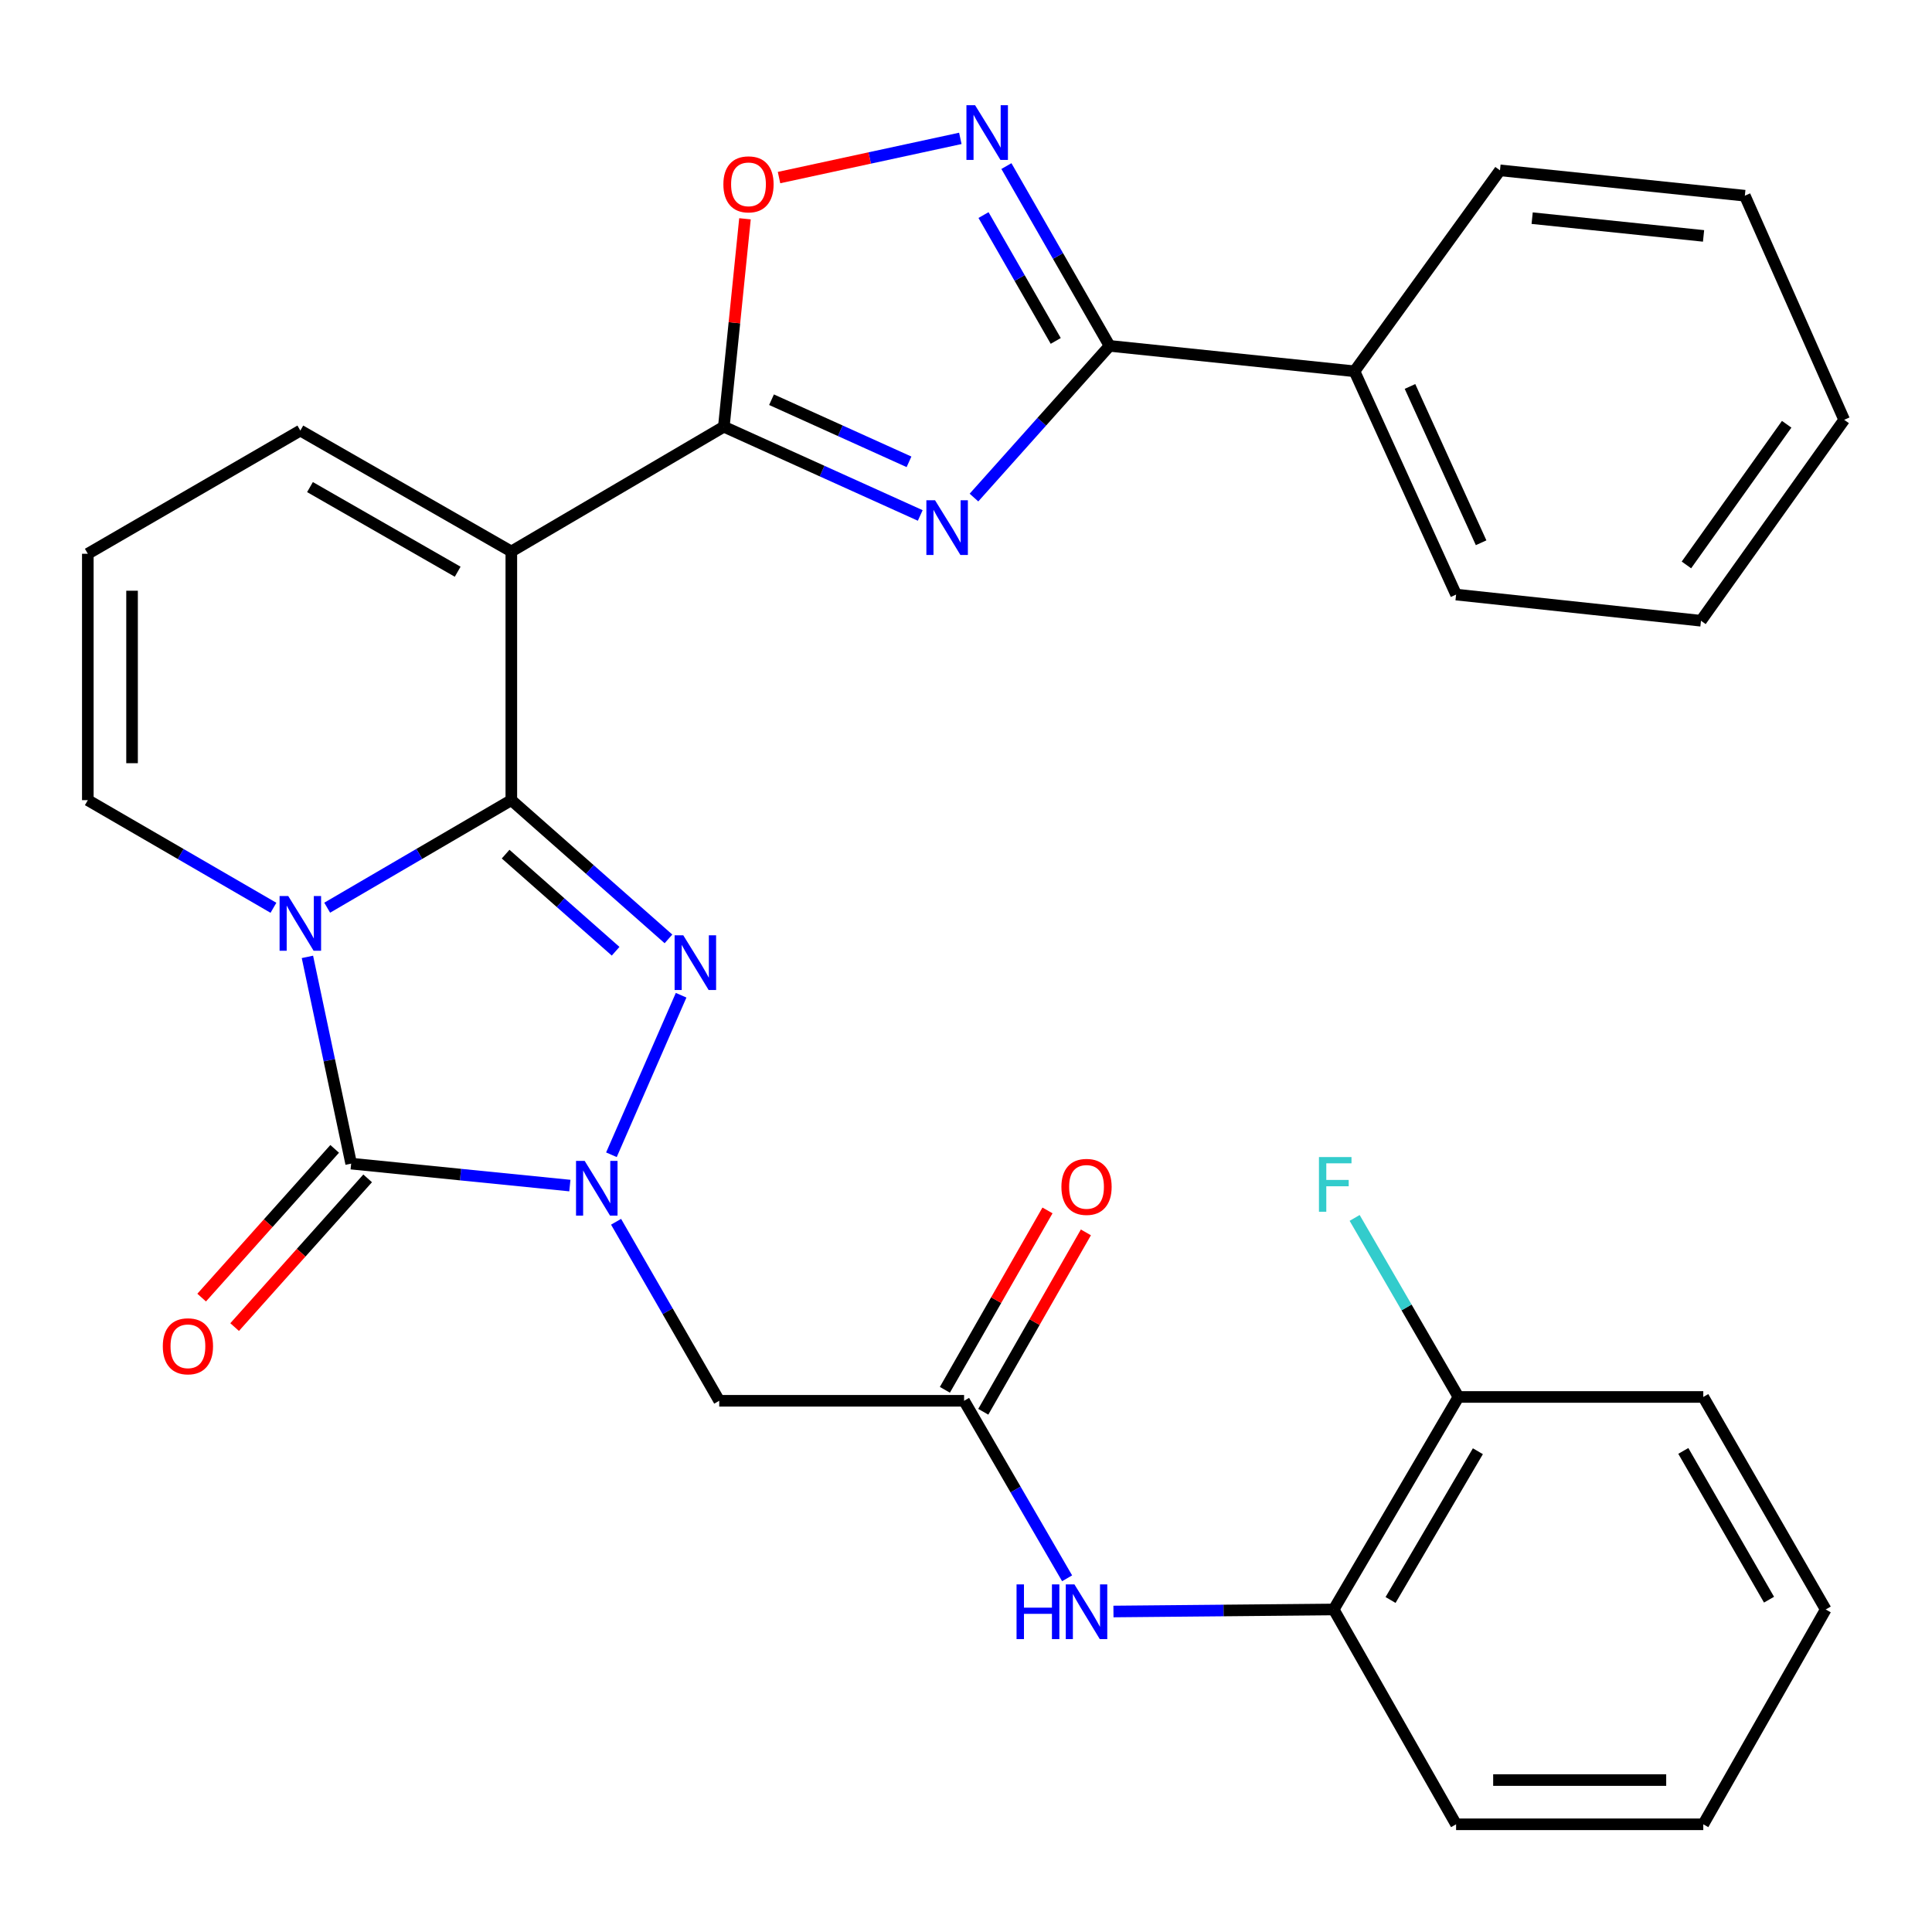 <?xml version='1.0' encoding='iso-8859-1'?>
<svg version='1.1' baseProfile='full'
              xmlns='http://www.w3.org/2000/svg'
                      xmlns:rdkit='http://www.rdkit.org/xml'
                      xmlns:xlink='http://www.w3.org/1999/xlink'
                  xml:space='preserve'
width='1000px' height='1000px' viewBox='0 0 1000 1000'>
<!-- END OF HEADER -->
<rect style='opacity:1.0;fill:#FFFFFF;stroke:none' width='1000' height='1000' x='0' y='0'> </rect>
<path class='bond-0' d='M 264.662,414.158 L 217.008,441.99' style='fill:none;fill-rule:evenodd;stroke:#000000;stroke-width:6px;stroke-linecap:butt;stroke-linejoin:miter;stroke-opacity:1' />
<path class='bond-0' d='M 217.008,441.99 L 169.354,469.822' style='fill:none;fill-rule:evenodd;stroke:#0000FF;stroke-width:6px;stroke-linecap:butt;stroke-linejoin:miter;stroke-opacity:1' />
<path class='bond-2' d='M 264.662,414.158 L 305.331,450.064' style='fill:none;fill-rule:evenodd;stroke:#000000;stroke-width:6px;stroke-linecap:butt;stroke-linejoin:miter;stroke-opacity:1' />
<path class='bond-2' d='M 305.331,450.064 L 346,485.97' style='fill:none;fill-rule:evenodd;stroke:#0000FF;stroke-width:6px;stroke-linecap:butt;stroke-linejoin:miter;stroke-opacity:1' />
<path class='bond-2' d='M 261.708,442.095 L 290.176,467.229' style='fill:none;fill-rule:evenodd;stroke:#000000;stroke-width:6px;stroke-linecap:butt;stroke-linejoin:miter;stroke-opacity:1' />
<path class='bond-2' d='M 290.176,467.229 L 318.645,492.363' style='fill:none;fill-rule:evenodd;stroke:#0000FF;stroke-width:6px;stroke-linecap:butt;stroke-linejoin:miter;stroke-opacity:1' />
<path class='bond-4' d='M 264.662,414.158 L 264.662,285.448' style='fill:none;fill-rule:evenodd;stroke:#000000;stroke-width:6px;stroke-linecap:butt;stroke-linejoin:miter;stroke-opacity:1' />
<path class='bond-3' d='M 159.121,495.279 L 170.44,548.784' style='fill:none;fill-rule:evenodd;stroke:#0000FF;stroke-width:6px;stroke-linecap:butt;stroke-linejoin:miter;stroke-opacity:1' />
<path class='bond-3' d='M 170.44,548.784 L 181.76,602.289' style='fill:none;fill-rule:evenodd;stroke:#000000;stroke-width:6px;stroke-linecap:butt;stroke-linejoin:miter;stroke-opacity:1' />
<path class='bond-12' d='M 141.534,469.871 L 93.494,442.015' style='fill:none;fill-rule:evenodd;stroke:#0000FF;stroke-width:6px;stroke-linecap:butt;stroke-linejoin:miter;stroke-opacity:1' />
<path class='bond-12' d='M 93.494,442.015 L 45.455,414.158' style='fill:none;fill-rule:evenodd;stroke:#000000;stroke-width:6px;stroke-linecap:butt;stroke-linejoin:miter;stroke-opacity:1' />
<path class='bond-1' d='M 316.471,597.702 L 352.545,515.13' style='fill:none;fill-rule:evenodd;stroke:#0000FF;stroke-width:6px;stroke-linecap:butt;stroke-linejoin:miter;stroke-opacity:1' />
<path class='bond-10' d='M 318.88,632.382 L 345.574,678.714' style='fill:none;fill-rule:evenodd;stroke:#0000FF;stroke-width:6px;stroke-linecap:butt;stroke-linejoin:miter;stroke-opacity:1' />
<path class='bond-10' d='M 345.574,678.714 L 372.269,725.046' style='fill:none;fill-rule:evenodd;stroke:#000000;stroke-width:6px;stroke-linecap:butt;stroke-linejoin:miter;stroke-opacity:1' />
<path class='bond-31' d='M 294.959,613.649 L 238.359,607.969' style='fill:none;fill-rule:evenodd;stroke:#0000FF;stroke-width:6px;stroke-linecap:butt;stroke-linejoin:miter;stroke-opacity:1' />
<path class='bond-31' d='M 238.359,607.969 L 181.76,602.289' style='fill:none;fill-rule:evenodd;stroke:#000000;stroke-width:6px;stroke-linecap:butt;stroke-linejoin:miter;stroke-opacity:1' />
<path class='bond-16' d='M 173.226,594.656 L 138.801,633.145' style='fill:none;fill-rule:evenodd;stroke:#000000;stroke-width:6px;stroke-linecap:butt;stroke-linejoin:miter;stroke-opacity:1' />
<path class='bond-16' d='M 138.801,633.145 L 104.376,671.634' style='fill:none;fill-rule:evenodd;stroke:#FF0000;stroke-width:6px;stroke-linecap:butt;stroke-linejoin:miter;stroke-opacity:1' />
<path class='bond-16' d='M 190.293,609.921 L 155.868,648.41' style='fill:none;fill-rule:evenodd;stroke:#000000;stroke-width:6px;stroke-linecap:butt;stroke-linejoin:miter;stroke-opacity:1' />
<path class='bond-16' d='M 155.868,648.41 L 121.443,686.899' style='fill:none;fill-rule:evenodd;stroke:#FF0000;stroke-width:6px;stroke-linecap:butt;stroke-linejoin:miter;stroke-opacity:1' />
<path class='bond-6' d='M 264.662,285.448 L 374.66,220.863' style='fill:none;fill-rule:evenodd;stroke:#000000;stroke-width:6px;stroke-linecap:butt;stroke-linejoin:miter;stroke-opacity:1' />
<path class='bond-14' d='M 264.662,285.448 L 155.453,222.861' style='fill:none;fill-rule:evenodd;stroke:#000000;stroke-width:6px;stroke-linecap:butt;stroke-linejoin:miter;stroke-opacity:1' />
<path class='bond-14' d='M 236.895,295.926 L 160.449,252.115' style='fill:none;fill-rule:evenodd;stroke:#000000;stroke-width:6px;stroke-linecap:butt;stroke-linejoin:miter;stroke-opacity:1' />
<path class='bond-5' d='M 476.32,266.798 L 425.49,243.831' style='fill:none;fill-rule:evenodd;stroke:#0000FF;stroke-width:6px;stroke-linecap:butt;stroke-linejoin:miter;stroke-opacity:1' />
<path class='bond-5' d='M 425.49,243.831 L 374.66,220.863' style='fill:none;fill-rule:evenodd;stroke:#000000;stroke-width:6px;stroke-linecap:butt;stroke-linejoin:miter;stroke-opacity:1' />
<path class='bond-5' d='M 470.499,239.041 L 434.918,222.964' style='fill:none;fill-rule:evenodd;stroke:#0000FF;stroke-width:6px;stroke-linecap:butt;stroke-linejoin:miter;stroke-opacity:1' />
<path class='bond-5' d='M 434.918,222.964 L 399.338,206.887' style='fill:none;fill-rule:evenodd;stroke:#000000;stroke-width:6px;stroke-linecap:butt;stroke-linejoin:miter;stroke-opacity:1' />
<path class='bond-7' d='M 504.124,257.541 L 539.22,218.283' style='fill:none;fill-rule:evenodd;stroke:#0000FF;stroke-width:6px;stroke-linecap:butt;stroke-linejoin:miter;stroke-opacity:1' />
<path class='bond-7' d='M 539.22,218.283 L 574.316,179.024' style='fill:none;fill-rule:evenodd;stroke:#000000;stroke-width:6px;stroke-linecap:butt;stroke-linejoin:miter;stroke-opacity:1' />
<path class='bond-9' d='M 374.66,220.863 L 380.129,167.055' style='fill:none;fill-rule:evenodd;stroke:#000000;stroke-width:6px;stroke-linecap:butt;stroke-linejoin:miter;stroke-opacity:1' />
<path class='bond-9' d='M 380.129,167.055 L 385.599,113.247' style='fill:none;fill-rule:evenodd;stroke:#FF0000;stroke-width:6px;stroke-linecap:butt;stroke-linejoin:miter;stroke-opacity:1' />
<path class='bond-18' d='M 574.316,179.024 L 701.08,192.178' style='fill:none;fill-rule:evenodd;stroke:#000000;stroke-width:6px;stroke-linecap:butt;stroke-linejoin:miter;stroke-opacity:1' />
<path class='bond-33' d='M 574.316,179.024 L 547.616,132.493' style='fill:none;fill-rule:evenodd;stroke:#000000;stroke-width:6px;stroke-linecap:butt;stroke-linejoin:miter;stroke-opacity:1' />
<path class='bond-33' d='M 547.616,132.493 L 520.916,85.961' style='fill:none;fill-rule:evenodd;stroke:#0000FF;stroke-width:6px;stroke-linecap:butt;stroke-linejoin:miter;stroke-opacity:1' />
<path class='bond-33' d='M 546.445,176.461 L 527.756,143.889' style='fill:none;fill-rule:evenodd;stroke:#000000;stroke-width:6px;stroke-linecap:butt;stroke-linejoin:miter;stroke-opacity:1' />
<path class='bond-33' d='M 527.756,143.889 L 509.066,111.317' style='fill:none;fill-rule:evenodd;stroke:#0000FF;stroke-width:6px;stroke-linecap:butt;stroke-linejoin:miter;stroke-opacity:1' />
<path class='bond-8' d='M 497.065,71.624 L 450.145,81.77' style='fill:none;fill-rule:evenodd;stroke:#0000FF;stroke-width:6px;stroke-linecap:butt;stroke-linejoin:miter;stroke-opacity:1' />
<path class='bond-8' d='M 450.145,81.77 L 403.224,91.916' style='fill:none;fill-rule:evenodd;stroke:#FF0000;stroke-width:6px;stroke-linecap:butt;stroke-linejoin:miter;stroke-opacity:1' />
<path class='bond-11' d='M 372.269,725.046 L 499.008,725.046' style='fill:none;fill-rule:evenodd;stroke:#000000;stroke-width:6px;stroke-linecap:butt;stroke-linejoin:miter;stroke-opacity:1' />
<path class='bond-13' d='M 499.008,725.046 L 525.671,770.986' style='fill:none;fill-rule:evenodd;stroke:#000000;stroke-width:6px;stroke-linecap:butt;stroke-linejoin:miter;stroke-opacity:1' />
<path class='bond-13' d='M 525.671,770.986 L 552.333,816.926' style='fill:none;fill-rule:evenodd;stroke:#0000FF;stroke-width:6px;stroke-linecap:butt;stroke-linejoin:miter;stroke-opacity:1' />
<path class='bond-19' d='M 508.946,730.731 L 535.5,684.306' style='fill:none;fill-rule:evenodd;stroke:#000000;stroke-width:6px;stroke-linecap:butt;stroke-linejoin:miter;stroke-opacity:1' />
<path class='bond-19' d='M 535.5,684.306 L 562.054,637.882' style='fill:none;fill-rule:evenodd;stroke:#FF0000;stroke-width:6px;stroke-linecap:butt;stroke-linejoin:miter;stroke-opacity:1' />
<path class='bond-19' d='M 489.07,719.362 L 515.624,672.937' style='fill:none;fill-rule:evenodd;stroke:#000000;stroke-width:6px;stroke-linecap:butt;stroke-linejoin:miter;stroke-opacity:1' />
<path class='bond-19' d='M 515.624,672.937 L 542.178,626.513' style='fill:none;fill-rule:evenodd;stroke:#FF0000;stroke-width:6px;stroke-linecap:butt;stroke-linejoin:miter;stroke-opacity:1' />
<path class='bond-32' d='M 45.455,414.158 L 45.455,286.631' style='fill:none;fill-rule:evenodd;stroke:#000000;stroke-width:6px;stroke-linecap:butt;stroke-linejoin:miter;stroke-opacity:1' />
<path class='bond-32' d='M 68.352,395.029 L 68.352,305.76' style='fill:none;fill-rule:evenodd;stroke:#000000;stroke-width:6px;stroke-linecap:butt;stroke-linejoin:miter;stroke-opacity:1' />
<path class='bond-15' d='M 576.322,834.114 L 633.32,833.587' style='fill:none;fill-rule:evenodd;stroke:#0000FF;stroke-width:6px;stroke-linecap:butt;stroke-linejoin:miter;stroke-opacity:1' />
<path class='bond-15' d='M 633.32,833.587 L 690.318,833.06' style='fill:none;fill-rule:evenodd;stroke:#000000;stroke-width:6px;stroke-linecap:butt;stroke-linejoin:miter;stroke-opacity:1' />
<path class='bond-17' d='M 155.453,222.861 L 45.455,286.631' style='fill:none;fill-rule:evenodd;stroke:#000000;stroke-width:6px;stroke-linecap:butt;stroke-linejoin:miter;stroke-opacity:1' />
<path class='bond-20' d='M 690.318,833.06 L 754.89,723.062' style='fill:none;fill-rule:evenodd;stroke:#000000;stroke-width:6px;stroke-linecap:butt;stroke-linejoin:miter;stroke-opacity:1' />
<path class='bond-20' d='M 719.751,828.152 L 764.951,751.153' style='fill:none;fill-rule:evenodd;stroke:#000000;stroke-width:6px;stroke-linecap:butt;stroke-linejoin:miter;stroke-opacity:1' />
<path class='bond-22' d='M 690.318,833.06 L 753.669,944.254' style='fill:none;fill-rule:evenodd;stroke:#000000;stroke-width:6px;stroke-linecap:butt;stroke-linejoin:miter;stroke-opacity:1' />
<path class='bond-23' d='M 701.08,192.178 L 753.669,307.748' style='fill:none;fill-rule:evenodd;stroke:#000000;stroke-width:6px;stroke-linecap:butt;stroke-linejoin:miter;stroke-opacity:1' />
<path class='bond-23' d='M 729.81,200.03 L 766.622,280.929' style='fill:none;fill-rule:evenodd;stroke:#000000;stroke-width:6px;stroke-linecap:butt;stroke-linejoin:miter;stroke-opacity:1' />
<path class='bond-24' d='M 701.08,192.178 L 776.388,88.171' style='fill:none;fill-rule:evenodd;stroke:#000000;stroke-width:6px;stroke-linecap:butt;stroke-linejoin:miter;stroke-opacity:1' />
<path class='bond-21' d='M 754.89,723.062 L 728.025,676.726' style='fill:none;fill-rule:evenodd;stroke:#000000;stroke-width:6px;stroke-linecap:butt;stroke-linejoin:miter;stroke-opacity:1' />
<path class='bond-21' d='M 728.025,676.726 L 701.16,630.39' style='fill:none;fill-rule:evenodd;stroke:#33CCCC;stroke-width:6px;stroke-linecap:butt;stroke-linejoin:miter;stroke-opacity:1' />
<path class='bond-25' d='M 754.89,723.062 L 881.616,723.062' style='fill:none;fill-rule:evenodd;stroke:#000000;stroke-width:6px;stroke-linecap:butt;stroke-linejoin:miter;stroke-opacity:1' />
<path class='bond-26' d='M 753.669,944.254 L 881.616,944.254' style='fill:none;fill-rule:evenodd;stroke:#000000;stroke-width:6px;stroke-linecap:butt;stroke-linejoin:miter;stroke-opacity:1' />
<path class='bond-26' d='M 772.861,921.356 L 862.424,921.356' style='fill:none;fill-rule:evenodd;stroke:#000000;stroke-width:6px;stroke-linecap:butt;stroke-linejoin:miter;stroke-opacity:1' />
<path class='bond-29' d='M 753.669,307.748 L 880.42,321.295' style='fill:none;fill-rule:evenodd;stroke:#000000;stroke-width:6px;stroke-linecap:butt;stroke-linejoin:miter;stroke-opacity:1' />
<path class='bond-28' d='M 776.388,88.171 L 903.127,101.299' style='fill:none;fill-rule:evenodd;stroke:#000000;stroke-width:6px;stroke-linecap:butt;stroke-linejoin:miter;stroke-opacity:1' />
<path class='bond-28' d='M 793.04,112.916 L 881.757,122.106' style='fill:none;fill-rule:evenodd;stroke:#000000;stroke-width:6px;stroke-linecap:butt;stroke-linejoin:miter;stroke-opacity:1' />
<path class='bond-35' d='M 881.616,723.062 L 944.992,833.06' style='fill:none;fill-rule:evenodd;stroke:#000000;stroke-width:6px;stroke-linecap:butt;stroke-linejoin:miter;stroke-opacity:1' />
<path class='bond-35' d='M 871.282,750.992 L 915.645,827.991' style='fill:none;fill-rule:evenodd;stroke:#000000;stroke-width:6px;stroke-linecap:butt;stroke-linejoin:miter;stroke-opacity:1' />
<path class='bond-27' d='M 881.616,944.254 L 944.992,833.06' style='fill:none;fill-rule:evenodd;stroke:#000000;stroke-width:6px;stroke-linecap:butt;stroke-linejoin:miter;stroke-opacity:1' />
<path class='bond-30' d='M 903.127,101.299 L 954.545,217.289' style='fill:none;fill-rule:evenodd;stroke:#000000;stroke-width:6px;stroke-linecap:butt;stroke-linejoin:miter;stroke-opacity:1' />
<path class='bond-34' d='M 880.42,321.295 L 954.545,217.289' style='fill:none;fill-rule:evenodd;stroke:#000000;stroke-width:6px;stroke-linecap:butt;stroke-linejoin:miter;stroke-opacity:1' />
<path class='bond-34' d='M 872.892,292.405 L 924.78,219.6' style='fill:none;fill-rule:evenodd;stroke:#000000;stroke-width:6px;stroke-linecap:butt;stroke-linejoin:miter;stroke-opacity:1' />
<path  class='atom-1' d='M 149.193 463.781
L 158.473 478.781
Q 159.393 480.261, 160.873 482.941
Q 162.353 485.621, 162.433 485.781
L 162.433 463.781
L 166.193 463.781
L 166.193 492.101
L 162.313 492.101
L 152.353 475.701
Q 151.193 473.781, 149.953 471.581
Q 148.753 469.381, 148.393 468.701
L 148.393 492.101
L 144.713 492.101
L 144.713 463.781
L 149.193 463.781
' fill='#0000FF'/>
<path  class='atom-2' d='M 302.633 600.888
L 311.913 615.888
Q 312.833 617.368, 314.313 620.048
Q 315.793 622.728, 315.873 622.888
L 315.873 600.888
L 319.633 600.888
L 319.633 629.208
L 315.753 629.208
L 305.793 612.808
Q 304.633 610.888, 303.393 608.688
Q 302.193 606.488, 301.833 605.808
L 301.833 629.208
L 298.153 629.208
L 298.153 600.888
L 302.633 600.888
' fill='#0000FF'/>
<path  class='atom-3' d='M 353.657 484.097
L 362.937 499.097
Q 363.857 500.577, 365.337 503.257
Q 366.817 505.937, 366.897 506.097
L 366.897 484.097
L 370.657 484.097
L 370.657 512.417
L 366.777 512.417
L 356.817 496.017
Q 355.657 494.097, 354.417 491.897
Q 353.217 489.697, 352.857 489.017
L 352.857 512.417
L 349.177 512.417
L 349.177 484.097
L 353.657 484.097
' fill='#0000FF'/>
<path  class='atom-6' d='M 483.97 258.923
L 493.25 273.923
Q 494.17 275.403, 495.65 278.083
Q 497.13 280.763, 497.21 280.923
L 497.21 258.923
L 500.97 258.923
L 500.97 287.243
L 497.09 287.243
L 487.13 270.843
Q 485.97 268.923, 484.73 266.723
Q 483.53 264.523, 483.17 263.843
L 483.17 287.243
L 479.49 287.243
L 479.49 258.923
L 483.97 258.923
' fill='#0000FF'/>
<path  class='atom-9' d='M 504.705 54.459
L 513.985 69.459
Q 514.905 70.939, 516.385 73.619
Q 517.865 76.299, 517.945 76.459
L 517.945 54.459
L 521.705 54.459
L 521.705 82.779
L 517.825 82.779
L 507.865 66.379
Q 506.705 64.459, 505.465 62.259
Q 504.265 60.059, 503.905 59.379
L 503.905 82.779
L 500.225 82.779
L 500.225 54.459
L 504.705 54.459
' fill='#0000FF'/>
<path  class='atom-10' d='M 374.419 95.413
Q 374.419 88.613, 377.779 84.813
Q 381.139 81.013, 387.419 81.013
Q 393.699 81.013, 397.059 84.813
Q 400.419 88.613, 400.419 95.413
Q 400.419 102.293, 397.019 106.213
Q 393.619 110.093, 387.419 110.093
Q 381.179 110.093, 377.779 106.213
Q 374.419 102.333, 374.419 95.413
M 387.419 106.893
Q 391.739 106.893, 394.059 104.013
Q 396.419 101.093, 396.419 95.413
Q 396.419 89.853, 394.059 87.053
Q 391.739 84.213, 387.419 84.213
Q 383.099 84.213, 380.739 87.013
Q 378.419 89.813, 378.419 95.413
Q 378.419 101.133, 380.739 104.013
Q 383.099 106.893, 387.419 106.893
' fill='#FF0000'/>
<path  class='atom-14' d='M 526.164 820.083
L 530.004 820.083
L 530.004 832.123
L 544.484 832.123
L 544.484 820.083
L 548.324 820.083
L 548.324 848.403
L 544.484 848.403
L 544.484 835.323
L 530.004 835.323
L 530.004 848.403
L 526.164 848.403
L 526.164 820.083
' fill='#0000FF'/>
<path  class='atom-14' d='M 556.124 820.083
L 565.404 835.083
Q 566.324 836.563, 567.804 839.243
Q 569.284 841.923, 569.364 842.083
L 569.364 820.083
L 573.124 820.083
L 573.124 848.403
L 569.244 848.403
L 559.284 832.003
Q 558.124 830.083, 556.884 827.883
Q 555.684 825.683, 555.324 825.003
L 555.324 848.403
L 551.644 848.403
L 551.644 820.083
L 556.124 820.083
' fill='#0000FF'/>
<path  class='atom-17' d='M 84.267 696.835
Q 84.267 690.035, 87.627 686.235
Q 90.987 682.435, 97.267 682.435
Q 103.547 682.435, 106.907 686.235
Q 110.267 690.035, 110.267 696.835
Q 110.267 703.715, 106.867 707.635
Q 103.467 711.515, 97.267 711.515
Q 91.027 711.515, 87.627 707.635
Q 84.267 703.755, 84.267 696.835
M 97.267 708.315
Q 101.587 708.315, 103.907 705.435
Q 106.267 702.515, 106.267 696.835
Q 106.267 691.275, 103.907 688.475
Q 101.587 685.635, 97.267 685.635
Q 92.947 685.635, 90.587 688.435
Q 88.267 691.235, 88.267 696.835
Q 88.267 702.555, 90.587 705.435
Q 92.947 708.315, 97.267 708.315
' fill='#FF0000'/>
<path  class='atom-20' d='M 549.384 614.327
Q 549.384 607.527, 552.744 603.727
Q 556.104 599.927, 562.384 599.927
Q 568.664 599.927, 572.024 603.727
Q 575.384 607.527, 575.384 614.327
Q 575.384 621.207, 571.984 625.127
Q 568.584 629.007, 562.384 629.007
Q 556.144 629.007, 552.744 625.127
Q 549.384 621.247, 549.384 614.327
M 562.384 625.807
Q 566.704 625.807, 569.024 622.927
Q 571.384 620.007, 571.384 614.327
Q 571.384 608.767, 569.024 605.967
Q 566.704 603.127, 562.384 603.127
Q 558.064 603.127, 555.704 605.927
Q 553.384 608.727, 553.384 614.327
Q 553.384 620.047, 555.704 622.927
Q 558.064 625.807, 562.384 625.807
' fill='#FF0000'/>
<path  class='atom-22' d='M 682.687 598.891
L 699.527 598.891
L 699.527 602.131
L 686.487 602.131
L 686.487 610.731
L 698.087 610.731
L 698.087 614.011
L 686.487 614.011
L 686.487 627.211
L 682.687 627.211
L 682.687 598.891
' fill='#33CCCC'/>
</svg>
